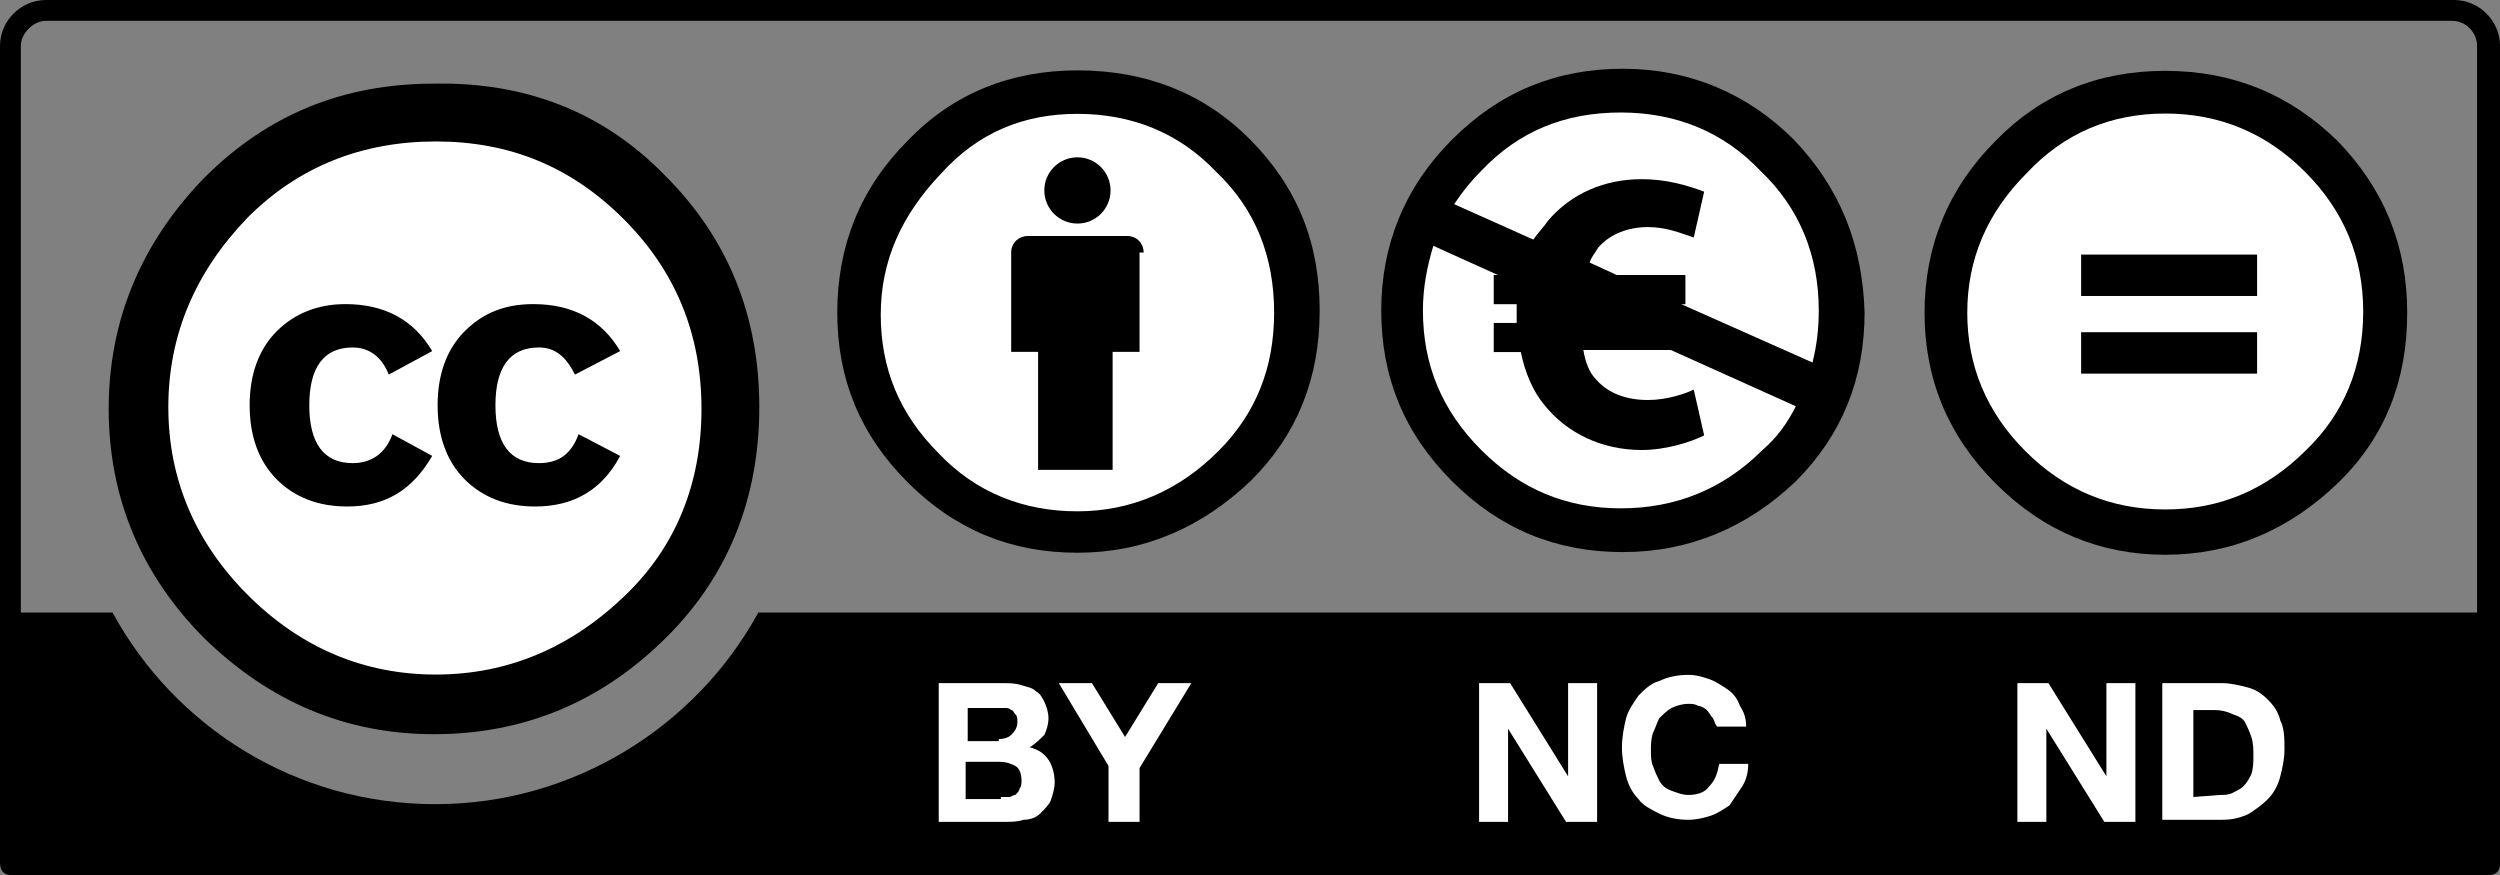 <?xml version="1.0" encoding="UTF-8"?>
<svg width="120px" height="42px" viewBox="0 0 120 42" version="1.1" xmlns="http://www.w3.org/2000/svg" xmlns:xlink="http://www.w3.org/1999/xlink">
    <rect x="0" y="0" width="120" height="42" fill="#808080" stroke="none"/>
    <title>by-nc-nd.eu</title>
    <g id="Ocimothèque" stroke="none" stroke-width="1" fill="none" fill-rule="evenodd">
        <g id="02-OCIM-1-ouvrages-detail" transform="translate(-960, -1209)" fill-rule="nonzero">
            <g id="by-nc-nd.eu" transform="translate(960, 1209)">
                <path d="M117.8,0 L2.2,0 C1,0 0,1 0,2.2 L0,41.4 C0,41.8 0.2,42 0.5,42 L119.5,42 C119.8,42 120,41.8 120,41.5 L120,2.2 C120,1 119,0 117.8,0 Z M2.2,1 L117.7,1 C118.4,1 118.9,1.6 118.9,2.2 C118.9,2.2 118.9,18 118.9,29.4 L36.4,29.4 C33.4,34.9 27.5,38.6 20.9,38.6 C14.2,38.6 8.4,34.9 5.4,29.4 L1,29.4 C1,18 1,2.2 1,2.2 C1,1.6 1.6,1 2.2,1 Z" id="path364" fill="#000000"></path>
                <g id="g5908_4_" transform="translate(5.217, 4.011)">
                    <path d="M29.335,15.56 C29.335,23.106 23.262,29.178 15.715,29.178 C8.168,29.178 2.096,23.106 2.096,15.56 C2.096,15.56 2.096,15.56 2.096,15.56 C2.096,8.014 8.168,1.942 15.715,1.942 C23.175,1.855 29.335,8.014 29.335,15.56 C29.335,15.56 29.335,15.56 29.335,15.56 Z" id="path5906_4_" fill="#FFFFFF"></path>
                    <g id="g5706_4_" fill="#000000">
                        <path d="M26.719,4.427 C29.755,7.463 31.229,11.193 31.229,15.53 C31.229,19.867 29.755,23.597 26.805,26.546 C23.682,29.669 19.952,31.23 15.615,31.23 C11.364,31.23 7.721,29.669 4.598,26.633 C1.561,23.597 0,19.867 0,15.617 C0,11.366 1.561,7.637 4.598,4.514 C7.634,1.478 11.277,0.004 15.615,0.004 C20.039,-0.083 23.769,1.391 26.719,4.427 Z M6.68,6.422 C4.164,9.025 2.863,12.06 2.863,15.53 C2.863,19 4.164,22.035 6.68,24.551 C9.195,27.066 12.232,28.367 15.701,28.367 C19.171,28.367 22.208,27.066 24.81,24.551 C27.239,22.209 28.454,19.173 28.454,15.617 C28.454,12.06 27.239,9.025 24.723,6.509 C22.208,3.994 19.258,2.779 15.701,2.779 C12.145,2.779 9.109,3.994 6.68,6.422 Z M13.446,13.969 C13.099,13.101 12.492,12.668 11.711,12.668 C10.323,12.668 9.629,13.622 9.629,15.443 C9.629,17.265 10.323,18.219 11.711,18.219 C12.579,18.219 13.273,17.785 13.62,16.831 L15.528,17.872 C14.574,19.52 13.273,20.301 11.451,20.301 C10.063,20.301 8.935,19.867 8.068,19 C7.2,18.132 6.766,16.918 6.766,15.443 C6.766,13.969 7.2,12.754 8.068,11.887 C8.935,11.02 10.063,10.586 11.364,10.586 C13.273,10.586 14.66,11.366 15.528,12.841 L13.446,13.969 Z M22.381,13.969 C21.947,13.101 21.427,12.668 20.646,12.668 C19.258,12.668 18.564,13.622 18.564,15.443 C18.564,17.265 19.258,18.219 20.646,18.219 C21.6,18.219 22.208,17.785 22.555,16.831 L24.55,17.872 C23.682,19.52 22.294,20.301 20.473,20.301 C19.085,20.301 17.957,19.867 17.089,19 C16.222,18.132 15.788,16.918 15.788,15.443 C15.788,13.969 16.222,12.754 17.089,11.887 C17.957,11.02 18.998,10.586 20.386,10.586 C22.294,10.586 23.682,11.366 24.55,12.841 L22.381,13.969 Z" id="path5708_4_"></path>
                    </g>
                </g>
                <g id="g370" transform="translate(45.059, 32.791)" fill="#FFFFFF">
                    <path d="M3.081,0 C3.379,0 3.677,0 3.975,0.099 C4.273,0.199 4.472,0.199 4.671,0.397 C4.869,0.497 4.969,0.696 5.068,0.894 C5.168,1.093 5.267,1.391 5.267,1.689 C5.267,1.987 5.168,2.285 5.068,2.484 C4.869,2.683 4.671,2.882 4.373,3.08 C4.77,3.18 5.068,3.378 5.267,3.677 C5.466,3.975 5.565,4.372 5.565,4.77 C5.565,5.068 5.466,5.366 5.366,5.664 C5.267,5.863 5.068,6.061 4.869,6.26 C4.671,6.459 4.373,6.558 4.074,6.558 C3.776,6.658 3.478,6.658 3.18,6.658 L-5.64894435e-14,6.658 L-5.64894435e-14,0 L3.081,0 L3.081,0 Z M2.882,2.683 C3.18,2.683 3.379,2.584 3.478,2.484 C3.578,2.385 3.776,2.186 3.776,1.888 C3.776,1.689 3.776,1.59 3.677,1.491 C3.578,1.391 3.578,1.292 3.478,1.292 C3.379,1.192 3.279,1.192 3.18,1.192 C3.081,1.192 2.981,1.192 2.783,1.192 L1.391,1.192 L1.391,2.782 L2.882,2.782 L2.882,2.683 Z M2.981,5.465 C3.081,5.465 3.279,5.465 3.379,5.465 C3.478,5.465 3.578,5.366 3.677,5.366 C3.776,5.266 3.876,5.167 3.876,5.068 C3.975,4.968 3.975,4.77 3.975,4.67 C3.975,4.372 3.876,4.074 3.677,3.975 C3.478,3.875 3.279,3.776 2.882,3.776 L1.292,3.776 L1.292,5.565 L2.981,5.565 L2.981,5.465 Z" id="path372"></path>
                    <polygon id="path374" points="5.764 0 7.354 0 8.944 2.584 10.534 0 12.124 0 9.64 4.074 9.64 6.658 8.149 6.658 8.149 3.975"></polygon>
                </g>
                <g id="g376" transform="translate(70.996, 32.394)" fill="#FFFFFF">
                    <polygon id="path378" points="1.491 0.397 4.273 4.869 4.273 4.869 4.273 0.397 5.665 0.397 5.665 7.055 4.174 7.055 1.391 2.584 1.391 2.584 1.391 7.055 1.12978887e-13 7.055 1.12978887e-13 0.397"></polygon>
                    <path d="M11.23,2.087 C11.13,1.987 11.031,1.789 10.932,1.689 C10.832,1.59 10.633,1.491 10.534,1.491 C10.335,1.391 10.236,1.391 10.037,1.391 C9.739,1.391 9.441,1.491 9.242,1.59 C9.043,1.689 8.845,1.888 8.646,2.087 C8.546,2.285 8.447,2.584 8.348,2.782 C8.248,3.08 8.248,3.378 8.248,3.577 C8.248,3.875 8.248,4.173 8.348,4.372 C8.447,4.67 8.546,4.869 8.646,5.068 C8.745,5.266 8.944,5.465 9.242,5.565 C9.54,5.664 9.739,5.763 10.037,5.763 C10.435,5.763 10.832,5.664 11.031,5.366 C11.329,5.068 11.428,4.77 11.528,4.273 L12.919,4.273 C12.919,4.67 12.82,5.068 12.621,5.366 C12.422,5.664 12.223,5.962 12.025,6.26 C11.727,6.459 11.428,6.658 11.13,6.757 C10.832,6.856 10.435,6.956 10.037,6.956 C9.54,6.956 9.043,6.856 8.646,6.658 C8.248,6.459 7.851,6.26 7.652,5.962 C7.354,5.664 7.155,5.266 7.056,4.869 C6.956,4.472 6.857,3.975 6.857,3.478 C6.857,2.981 6.956,2.484 7.056,2.087 C7.155,1.689 7.453,1.292 7.652,0.994 C7.95,0.696 8.248,0.397 8.646,0.298 C9.043,0.099 9.54,0 10.037,0 C10.435,0 10.733,0.099 11.031,0.199 C11.329,0.298 11.627,0.497 11.925,0.696 C12.223,0.894 12.422,1.192 12.522,1.491 C12.72,1.789 12.82,2.087 12.82,2.484 L11.428,2.484 C11.329,2.385 11.329,2.285 11.23,2.087 Z" id="path380"></path>
                </g>
                <g id="g382" transform="translate(96.834, 32.791)" fill="#FFFFFF">
                    <polygon id="path384" points="1.491 0 4.273 4.472 4.273 4.472 4.273 0 5.665 0 5.665 6.658 4.174 6.658 1.391 2.186 1.391 2.186 1.391 6.658 0 6.658 0 0"></polygon>
                    <path d="M9.838,0 C10.236,0 10.633,0.099 11.031,0.199 C11.428,0.298 11.727,0.497 12.025,0.795 C12.323,1.093 12.522,1.391 12.621,1.789 C12.82,2.186 12.82,2.683 12.82,3.18 C12.82,3.677 12.72,4.074 12.621,4.472 C12.522,4.869 12.323,5.266 12.025,5.565 C11.727,5.863 11.428,6.061 11.13,6.26 C10.733,6.459 10.335,6.558 9.838,6.558 L6.956,6.558 L6.956,0 L9.838,0 L9.838,0 Z M9.739,5.366 C9.938,5.366 10.136,5.366 10.335,5.266 C10.534,5.167 10.733,5.068 10.832,4.968 C11.031,4.77 11.13,4.571 11.23,4.372 C11.329,4.074 11.329,3.776 11.329,3.478 C11.329,3.18 11.329,2.882 11.23,2.584 C11.13,2.285 11.031,2.087 10.932,1.888 C10.832,1.689 10.633,1.59 10.335,1.491 C10.136,1.391 9.838,1.292 9.441,1.292 L8.447,1.292 L8.447,5.465 L9.739,5.366 L9.739,5.366 Z" id="path386"></path>
                </g>
                <g id="g6394_1_" transform="translate(92.379, 3.401)">
                    <path d="M22.268,11.564 C22.268,17.402 17.547,22.122 11.709,22.184 C5.871,22.184 1.15,17.464 1.088,11.626 C1.088,11.626 1.088,11.626 1.088,11.626 C1.088,5.789 5.809,1.069 11.647,1.007 C17.547,1.007 22.268,5.727 22.268,11.564 C22.268,11.564 22.268,11.564 22.268,11.564 Z" id="path6396_1_" fill="#FFFFFF"></path>
                    <g id="g6398_1_" fill="#000000">
                        <path d="M11.553,0 C8.323,0 5.59,1.118 3.416,3.354 C1.118,5.651 0,8.446 0,11.613 C0,14.781 1.118,17.513 3.416,19.811 C5.714,22.109 8.447,23.227 11.553,23.227 C14.72,23.227 17.515,22.047 19.875,19.749 C22.111,17.575 23.167,14.843 23.167,11.613 C23.167,8.384 22.049,5.651 19.813,3.354 C17.515,1.118 14.782,0 11.553,0 Z M11.553,2.049 C14.161,2.049 16.397,2.981 18.26,4.844 C20.124,6.707 21.055,8.943 21.055,11.551 C21.055,14.222 20.124,16.458 18.323,18.196 C16.397,20.122 14.161,21.053 11.553,21.053 C8.944,21.053 6.708,20.122 4.845,18.259 C2.981,16.395 2.05,14.16 2.05,11.613 C2.05,9.067 2.981,6.831 4.907,4.906 C6.708,2.981 8.944,2.049 11.553,2.049 Z" id="path6400_1_"></path>
                        <g id="g6402_1_" transform="translate(7.515, 8.819)">
                            <path d="M8.447,0 L0,0 L0,1.987 L8.447,1.987 L8.447,0 Z M8.447,3.726 L0,3.726 L0,5.714 L8.447,5.714 L8.447,3.726 Z" id="path6404_1_"></path>
                        </g>
                    </g>
                </g>
                <g id="g398" transform="translate(40.189, 3.378)">
                    <ellipse id="circle400" fill="#FFFFFF" cx="11.528" cy="11.825" rx="10.733" ry="10.732"></ellipse>
                    <g id="g402" transform="translate(8.348, 4.173)" fill="#000000">
                        <path d="M6.36,4.571 C6.36,4.173 6.062,3.776 5.565,3.776 L0.795,3.776 C0.398,3.776 5.64894435e-14,4.074 5.64894435e-14,4.571 L5.64894435e-14,9.34 L1.292,9.34 L1.292,15.004 L4.869,15.004 L4.869,9.34 L6.161,9.34 L6.161,4.571 L6.36,4.571 Z" id="path404"></path>
                        <ellipse id="circle406" cx="3.18" cy="1.59" rx="1.59" ry="1.59"></ellipse>
                    </g>
                    <path d="M11.528,-4.41277948e-16 C8.348,-4.41277948e-16 5.565,1.093 3.379,3.378 C1.093,5.664 0,8.446 0,11.626 C0,14.806 1.093,17.489 3.379,19.774 C5.665,22.059 8.348,23.153 11.528,23.153 C14.708,23.153 17.49,21.96 19.875,19.675 C22.062,17.489 23.155,14.806 23.155,11.527 C23.155,8.247 22.062,5.565 19.776,3.279 C17.59,1.093 14.807,-4.41277948e-16 11.528,-4.41277948e-16 Z M11.528,2.087 C14.112,2.087 16.397,2.981 18.186,4.869 C20.074,6.658 20.969,8.943 20.969,11.626 C20.969,14.309 20.074,16.495 18.285,18.284 C16.397,20.171 14.112,21.165 11.528,21.165 C8.944,21.165 6.658,20.271 4.869,18.383 C2.981,16.495 2.087,14.309 2.087,11.725 C2.087,9.142 3.081,6.956 4.969,4.968 C6.758,2.981 8.944,2.087 11.528,2.087 Z" id="path408" fill="#000000"></path>
                </g>
                <g id="g2366" transform="translate(66.3, 3.3)">
                    <path d="M21.5,11.7 C21.5,17.2 17,21.7 11.5,21.7 C6,21.7 1.5,17.2 1.5,11.7 C1.5,11.7 1.5,11.7 1.5,11.7 C1.5,6.2 6,1.7 11.5,1.7 C17,1.7 21.5,6.2 21.5,11.7 C21.5,11.7 21.5,11.7 21.5,11.7 Z" id="path6372_1_" fill="#FFFFFF"></path>
                    <path d="M19.8,3.4 C17.6,1.2 14.8,-4.4408921e-16 11.6,-4.4408921e-16 C8.4,-4.4408921e-16 5.7,1.1 3.4,3.4 C1.1,5.7 0,8.5 0,11.6 C0,14.8 1.1,17.5 3.4,19.8 C5.7,22.1 8.4,23.2 11.6,23.2 C14.8,23.2 17.6,22 19.9,19.8 C22.1,17.6 23.2,14.9 23.2,11.7 C23.1,8.4 22,5.7 19.8,3.4 Z M18.3,18.3 C16.4,20.2 14.1,21.1 11.5,21.1 C8.9,21.1 6.7,20.2 4.8,18.3 C2.9,16.4 2,14.2 2,11.6 C2,10.5 2.2,9.5 2.5,8.5 L5.6,9.9 L5.4,9.9 L5.4,11.3 L6.5,11.3 C6.5,11.5 6.5,11.7 6.5,11.9 L6.5,12.2 L5.4,12.2 L5.4,13.6 L6.7,13.6 C6.9,14.6 7.3,15.5 7.8,16.1 C8.9,17.5 10.6,18.3 12.5,18.3 C13.7,18.3 14.9,17.9 15.5,17.6 L15,15.4 C14.6,15.6 13.7,15.9 12.8,15.9 C11.8,15.9 10.9,15.6 10.3,14.9 C10,14.6 9.8,14.1 9.7,13.5 L13.9,13.5 L19.9,16.2 C19.5,17 19,17.7 18.3,18.3 Z M14.4,11.3 L14.6,11.3 L14.6,9.9 L11.3,9.9 L10,9.3 C10.1,9 10.3,8.8 10.4,8.6 C11,7.9 11.9,7.6 12.8,7.6 C13.7,7.6 14.4,7.9 15,8.1 L15.5,5.9 C14.7,5.6 13.7,5.3 12.5,5.3 C10.7,5.3 9.1,6 8,7.3 C7.8,7.6 7.5,7.9 7.3,8.2 L3.5,6.5 C3.9,5.9 4.3,5.4 4.8,4.9 C6.6,3 8.8,2.1 11.5,2.1 C14.1,2.1 16.4,3 18.2,4.9 C20.1,6.7 21,9 21,11.6 C21,12.5 20.9,13.3 20.7,14.1 L14.4,11.3 Z" id="path45" fill="#000000"></path>
                </g>
            </g>
        </g>
    </g>
</svg>
